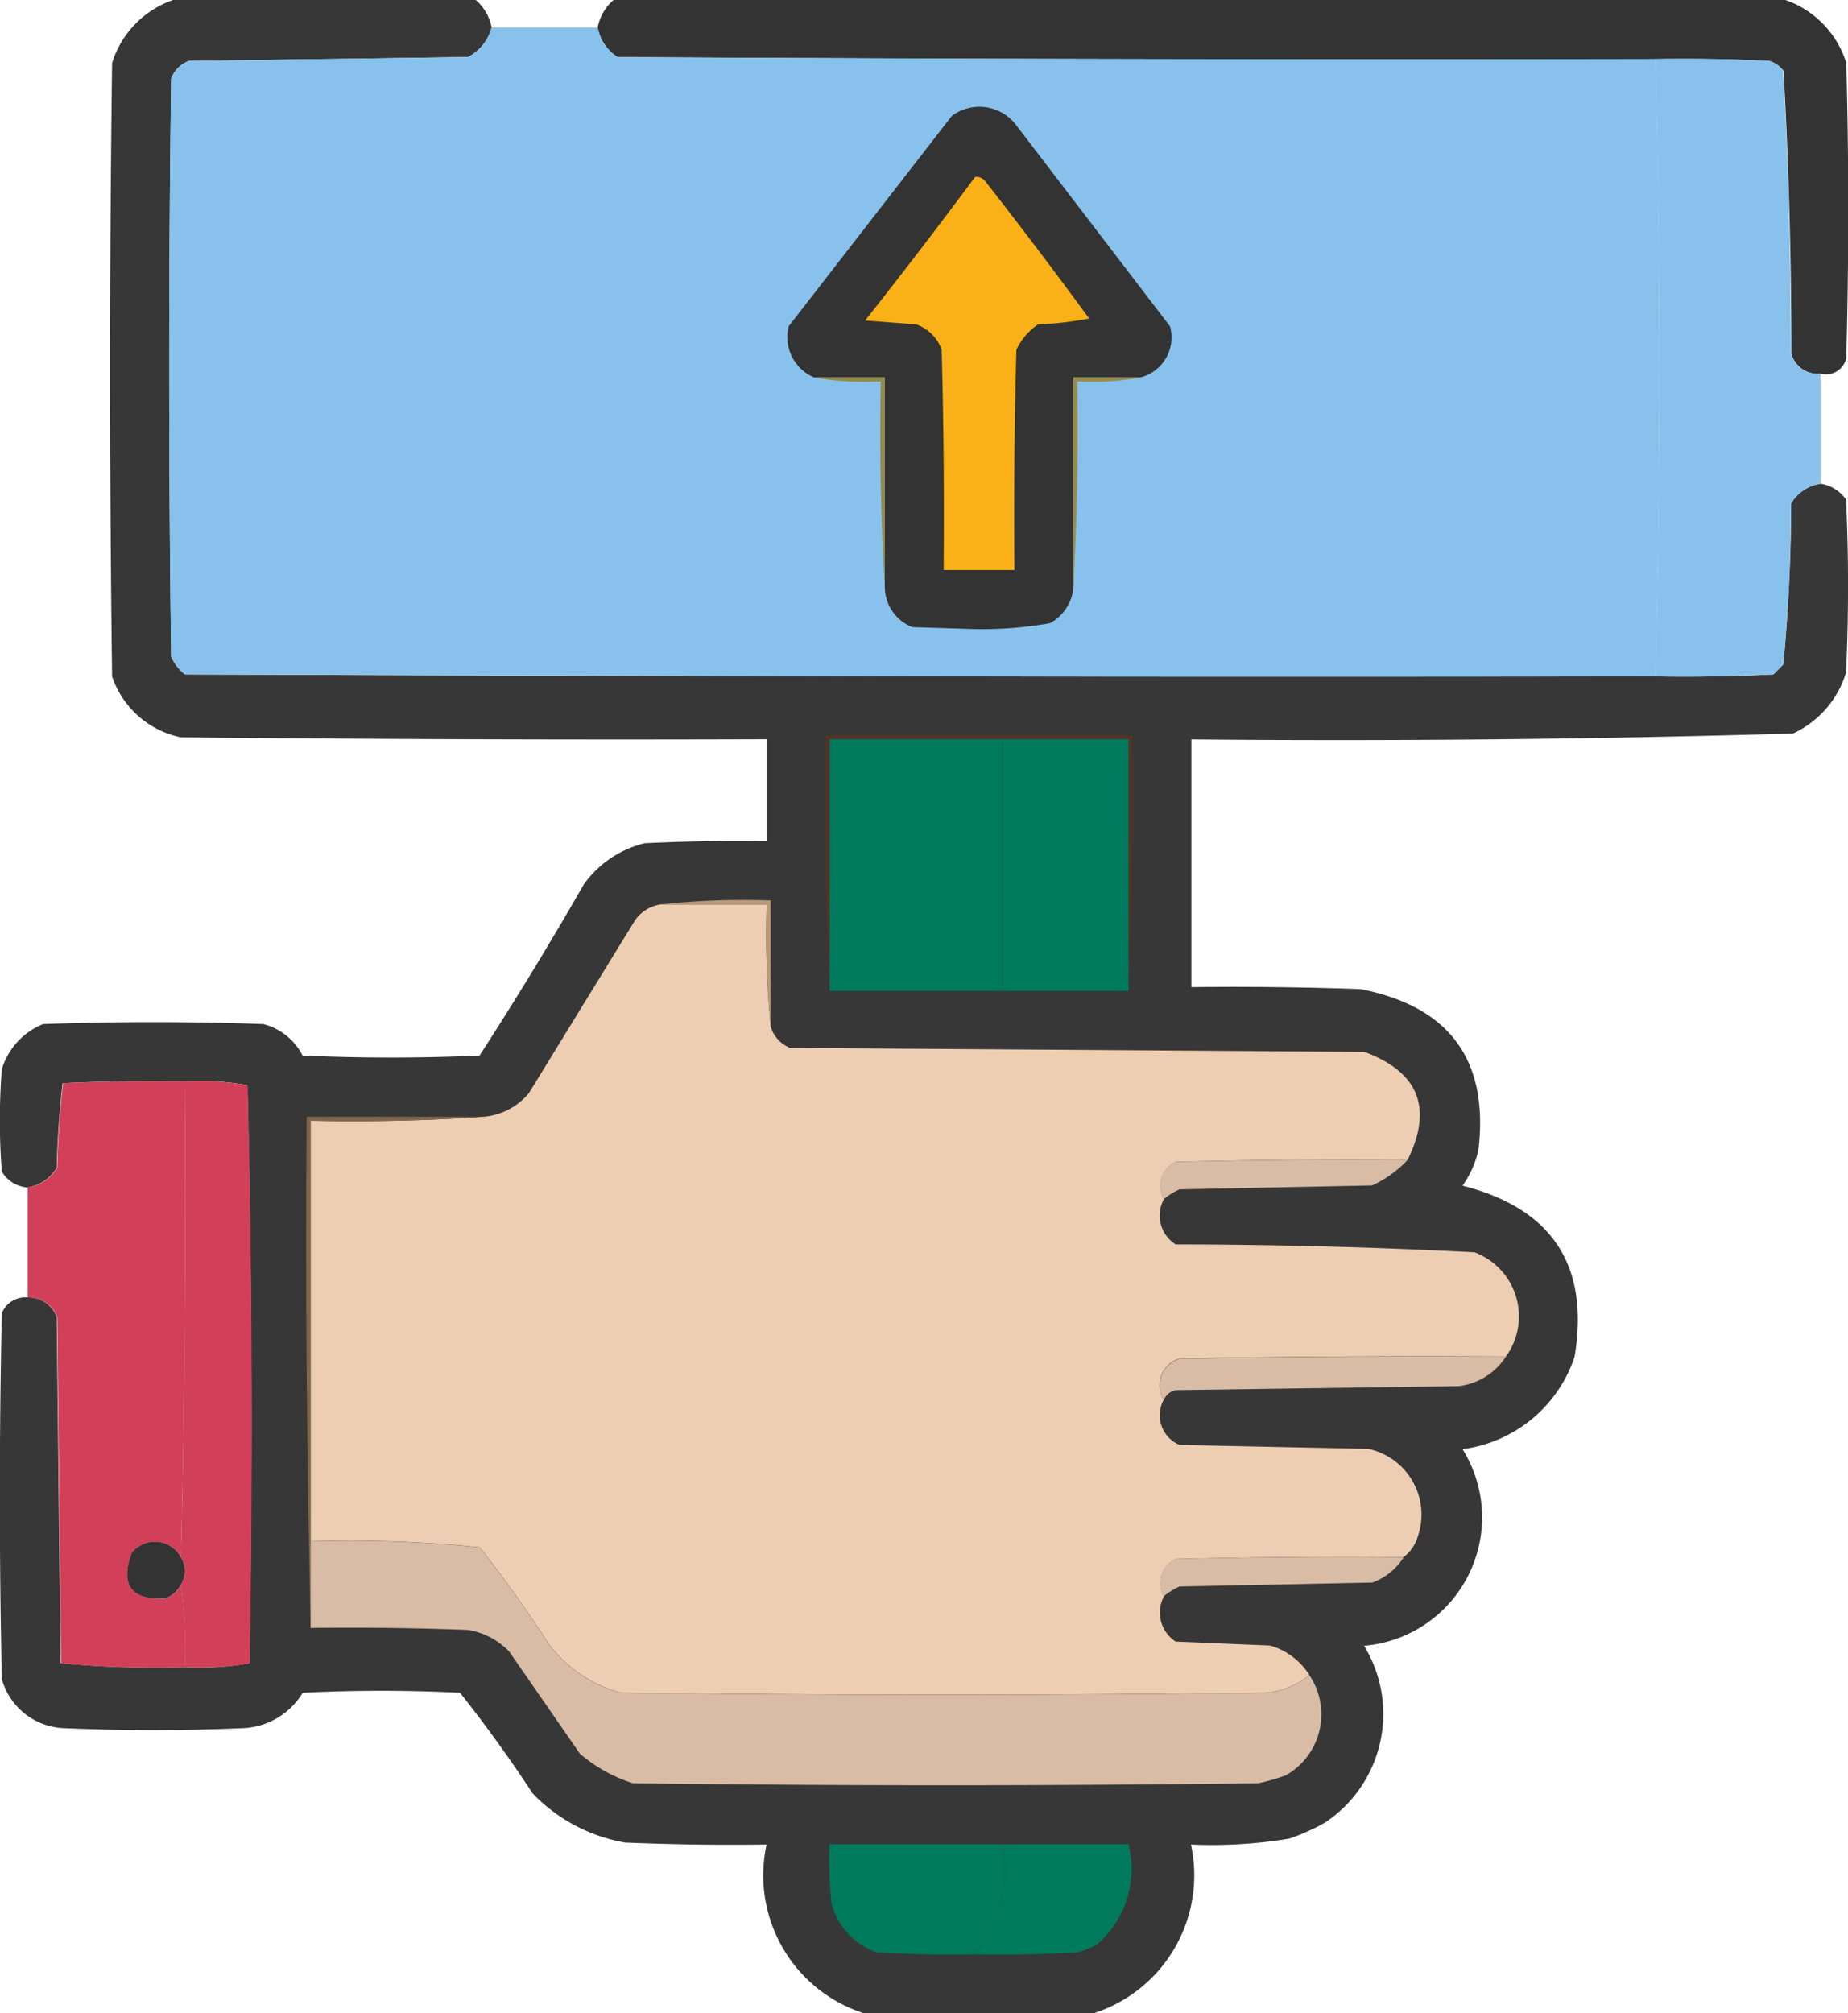 <svg xmlns="http://www.w3.org/2000/svg" width="58.193" height="63.394" viewBox="0 0 58.193 63.394">
  <g id="icono-servicio-salt" transform="translate(-20.5 0.5)">
    <g id="Grupo_9772" data-name="Grupo 9772" transform="translate(20.5 -0.5)">
      <path id="Trazado_8047" data-name="Trazado 8047" d="M25.948-.5h9.534a1.535,1.535,0,0,1,.5.867,1.476,1.476,0,0,1-.743.929l-8.791.124a.93.93,0,0,0-.557.557q-.124,9.1,0,18.2a1.427,1.427,0,0,0,.433.557q23.153.093,46.307.062,1.858.031,3.714-.062l.31-.31q.241-2.521.248-5.076a1.3,1.3,0,0,1,.929-.619,1.2,1.2,0,0,1,.8.5q.124,2.724,0,5.448a3.106,3.106,0,0,1-1.672,1.919q-9.463.275-18.944.186v7.8q2.663-.031,5.324.062,4.217.823,3.714,5.076a3.153,3.153,0,0,1-.5,1.114q4.241,1.082,3.529,5.386a4.3,4.3,0,0,1-3.529,2.91,4.056,4.056,0,0,1-3.1,6.191,4.106,4.106,0,0,1-1.238,5.572,6.713,6.713,0,0,1-1.114.5,14.874,14.874,0,0,1-3.1.186,4.56,4.56,0,0,1-3.1,5.324H47.739a4.56,4.56,0,0,1-3.1-5.324q-2.23.031-4.457-.062a5.29,5.29,0,0,1-2.91-1.548Q36.2,54.332,34.986,52.8q-2.476-.124-4.953,0a2.312,2.312,0,0,1-1.857,1.114q-2.848.124-5.7,0a2.117,2.117,0,0,1-1.919-1.548q-.124-5.757,0-11.515a.8.8,0,0,1,.8-.5.949.949,0,0,1,.929.619l.124,10.9a31.285,31.285,0,0,0,3.9.124,8.779,8.779,0,0,0,2.043-.124q.155-9.1-.062-18.2a8.573,8.573,0,0,0-1.981-.124q-1.92-.031-3.838.062-.151,1.316-.186,2.662a1.3,1.3,0,0,1-.929.619,1.027,1.027,0,0,1-.8-.5,20.955,20.955,0,0,1,0-3.219,2.229,2.229,0,0,1,1.3-1.424q3.467-.124,6.934,0a1.923,1.923,0,0,1,1.238.991q2.786.124,5.572,0,1.711-2.647,3.281-5.386a3.312,3.312,0,0,1,1.919-1.3q1.918-.093,3.838-.062V22.777q-9.225.031-18.449-.062A2.908,2.908,0,0,1,24.029,20.8q-.124-9.658,0-19.315A3.062,3.062,0,0,1,25.948-.5Z" transform="translate(-20.5 0.5)" fill="#333" fill-rule="evenodd" opacity="0.974"/>
    </g>
    <g id="Grupo_9773" data-name="Grupo 9773" transform="translate(39.32 -0.5)">
      <path id="Trazado_8048" data-name="Trazado 8048" d="M173-.5h36.9a3.062,3.062,0,0,1,1.919,1.981q.124,4.643,0,9.286a.652.652,0,0,1-.8.5.87.87,0,0,1-.929-.619q0-4.474-.248-8.915a.864.864,0,0,0-.433-.31q-1.794-.093-3.591-.062-16.344.031-32.687-.062A1.4,1.4,0,0,1,172.5.367,1.535,1.535,0,0,1,173-.5Z" transform="translate(-172.5 0.5)" fill="#333" fill-rule="evenodd" opacity="0.993"/>
    </g>
    <g id="Grupo_9774" data-name="Grupo 9774" transform="translate(25.824 0.367)">
      <path id="Trazado_8049" data-name="Trazado 8049" d="M73.653,6.5H77a1.4,1.4,0,0,0,.619.929q16.343.093,32.687.062.247,9.717,0,19.439Q87.149,26.961,64,26.868a1.427,1.427,0,0,1-.433-.557q-.124-9.1,0-18.2a.93.93,0,0,1,.557-.557l8.791-.124A1.476,1.476,0,0,0,73.653,6.5Z" transform="translate(-63.5 -6.5)" fill="#88c2ec" fill-rule="evenodd"/>
    </g>
    <g id="Grupo_9775" data-name="Grupo 9775" transform="translate(72.626 1.35)">
      <path id="Trazado_8050" data-name="Trazado 8050" d="M441.5,14.445q1.8-.031,3.591.062a.864.864,0,0,1,.433.31q.244,4.441.248,8.915a.87.87,0,0,0,.929.619v3.467a1.3,1.3,0,0,0-.929.619q-.007,2.556-.248,5.076l-.31.31q-1.856.093-3.714.062Q441.747,24.162,441.5,14.445Z" transform="translate(-441.5 -14.438)" fill="#88c2ec" fill-rule="evenodd" opacity="0.997"/>
    </g>
    <g id="Grupo_9776" data-name="Grupo 9776" transform="translate(45.295 2.865)">
      <path id="Trazado_8051" data-name="Trazado 8051" d="M231.871,35.2h-2.1v6.562a1.424,1.424,0,0,1-.743,1.176,12.373,12.373,0,0,1-2.352.186l-1.981-.062a1.363,1.363,0,0,1-.867-1.3V35.2h-2.229a1.385,1.385,0,0,1-.8-1.61l5.138-6.624a1.45,1.45,0,0,1,2.043.31l4.829,6.315A1.3,1.3,0,0,1,231.871,35.2Z" transform="translate(-220.76 -26.68)" fill="#333" fill-rule="evenodd"/>
    </g>
    <g id="Grupo_9777" data-name="Grupo 9777" transform="translate(47.739 5.07)">
      <path id="Trazado_8052" data-name="Trazado 8052" d="M243.967,44.488a.354.354,0,0,1,.31.124q1.676,2.14,3.281,4.334a10.736,10.736,0,0,1-1.61.186,1.976,1.976,0,0,0-.681.8q-.093,3.466-.062,6.934h-2.229q.031-3.467-.062-6.934a1.3,1.3,0,0,0-.8-.8l-1.61-.124Q242.273,46.771,243.967,44.488Z" transform="translate(-240.5 -44.487)" fill="#f9b117" fill-rule="evenodd"/>
    </g>
    <g id="Grupo_9778" data-name="Grupo 9778" transform="translate(46.13 11.386)">
      <path id="Trazado_8053" data-name="Trazado 8053" d="M227.5,95.5h2.229v6.562q-.185-3.187-.124-6.438A9.019,9.019,0,0,1,227.5,95.5Z" transform="translate(-227.5 -95.5)" fill="#958a4a" fill-rule="evenodd"/>
    </g>
    <g id="Grupo_9779" data-name="Grupo 9779" transform="translate(54.302 11.386)">
      <path id="Trazado_8054" data-name="Trazado 8054" d="M295.6,95.5a8,8,0,0,1-1.981.124q.061,3.252-.124,6.438V95.5Z" transform="translate(-293.5 -95.5)" fill="#998d4b" fill-rule="evenodd"/>
    </g>
    <g id="Grupo_9780" data-name="Grupo 9780" transform="translate(46.486 22.654)">
      <path id="Trazado_8055" data-name="Trazado 8055" d="M239.926,194.548v-7.924h-9.41v7.924q-.185-3.992-.124-8.048h9.658Q240.111,190.556,239.926,194.548Z" transform="translate(-230.376 -186.5)" fill="#503425" fill-rule="evenodd"/>
    </g>
    <g id="Grupo_9781" data-name="Grupo 9781" transform="translate(46.625 22.777)">
      <path id="Trazado_8056" data-name="Trazado 8056" d="M236.948,187.5v7.924H231.5V187.5Z" transform="translate(-231.5 -187.5)" fill="#007a5d" fill-rule="evenodd"/>
    </g>
    <g id="Grupo_9782" data-name="Grupo 9782" transform="translate(52.073 22.777)">
      <path id="Trazado_8057" data-name="Trazado 8057" d="M275.5,187.5h3.962v7.924H275.5Z" transform="translate(-275.5 -187.5)" fill="#007a5d" fill-rule="evenodd"/>
    </g>
    <g id="Grupo_9783" data-name="Grupo 9783" transform="translate(30.281 27.978)">
      <path id="Trazado_8058" data-name="Trazado 8058" d="M110.52,229.5h3.343a29.815,29.815,0,0,0,.124,3.838,1.02,1.02,0,0,0,.619.681l18.077.124q2.564.949,1.362,3.4-3.653-.031-7.305.062a.842.842,0,0,0-.371,1.176,1.073,1.073,0,0,0,.371,1.424q4.717.005,9.41.248a2.155,2.155,0,0,1,.991,3.281q-5.139-.031-10.277.062a.878.878,0,0,0-.5,1.3,1.014,1.014,0,0,0,.5,1.424l5.943.124a2.115,2.115,0,0,1,1.548,2.786,1.26,1.26,0,0,1-.433.619q-3.591-.031-7.181.062a.838.838,0,0,0-.371,1.176,1.088,1.088,0,0,0,.371,1.424l2.972.124a2.172,2.172,0,0,1,1.238.929,2.516,2.516,0,0,1-1.362.557q-10.153.124-20.306,0a4.141,4.141,0,0,1-2.291-1.548q-1.011-1.568-2.167-3.033a40.217,40.217,0,0,0-5.324-.186V236.31q2.757.061,5.448-.124a2.077,2.077,0,0,0,1.424-.743L109.715,230A1.2,1.2,0,0,1,110.52,229.5Z" transform="translate(-99.5 -229.5)" fill="#eeceb2" fill-rule="evenodd"/>
    </g>
    <g id="Grupo_9784" data-name="Grupo 9784" transform="translate(41.301 27.839)">
      <path id="Trazado_8059" data-name="Trazado 8059" d="M188.5,228.517a24.33,24.33,0,0,1,3.467-.124v3.962a29.813,29.813,0,0,1-.124-3.838Z" transform="translate(-188.5 -228.379)" fill="#ba9a78" fill-rule="evenodd"/>
    </g>
    <g id="Grupo_9785" data-name="Grupo 9785" transform="translate(21.367 33.542)">
      <path id="Trazado_8060" data-name="Trazado 8060" d="M32.453,274.445q.062,7.522-.124,14.982a.927.927,0,0,0-1.548-.124q-.538,1.5,1.052,1.424a.861.861,0,0,0,.5-.433,13.725,13.725,0,0,1,.124,2.6,31.284,31.284,0,0,1-3.9-.124l-.124-10.9a.949.949,0,0,0-.929-.619v-3.467a1.3,1.3,0,0,0,.929-.619q.034-1.346.186-2.662Q30.532,274.415,32.453,274.445Z" transform="translate(-27.5 -274.438)" fill="#d14058" fill-rule="evenodd" opacity="0.996"/>
    </g>
    <g id="Grupo_9786" data-name="Grupo 9786" transform="translate(26.195 33.537)">
      <path id="Trazado_8061" data-name="Trazado 8061" d="M66.624,274.414a8.573,8.573,0,0,1,1.981.124q.217,9.1.062,18.2a8.779,8.779,0,0,1-2.043.124,13.724,13.724,0,0,0-.124-2.6.82.82,0,0,0,0-.867Q66.685,281.936,66.624,274.414Z" transform="translate(-66.5 -274.402)" fill="#d14058" fill-rule="evenodd"/>
    </g>
    <g id="Grupo_9787" data-name="Grupo 9787" transform="translate(30.142 34.664)">
      <path id="Trazado_8062" data-name="Trazado 8062" d="M103.963,283.5q-2.691.185-5.448.124V299.6q-.185-8.016-.124-16.1Z" transform="translate(-98.376 -283.5)" fill="#7e674f" fill-rule="evenodd"/>
    </g>
    <g id="Grupo_9788" data-name="Grupo 9788" transform="translate(57.041 36.018)">
      <path id="Trazado_8063" data-name="Trazado 8063" d="M323.41,294.445a3.7,3.7,0,0,1-1.114.8l-6.067.124a2.053,2.053,0,0,0-.5.31.842.842,0,0,1,.371-1.176Q319.757,294.414,323.41,294.445Z" transform="translate(-315.626 -294.437)" fill="#d8bca5" fill-rule="evenodd"/>
    </g>
    <g id="Grupo_9789" data-name="Grupo 9789" transform="translate(57.027 42.209)">
      <path id="Trazado_8064" data-name="Trazado 8064" d="M326.4,344.445a2.058,2.058,0,0,1-1.486.929L316,345.5a.526.526,0,0,0-.371.31.878.878,0,0,1,.5-1.3Q321.264,344.414,326.4,344.445Z" transform="translate(-315.508 -344.437)" fill="#d8bca5" fill-rule="evenodd"/>
    </g>
    <g id="Grupo_9790" data-name="Grupo 9790" transform="translate(30.281 48.016)">
      <path id="Trazado_8065" data-name="Trazado 8065" d="M99.5,391.36a40.22,40.22,0,0,1,5.324.186q1.155,1.465,2.167,3.033a4.141,4.141,0,0,0,2.291,1.548q10.153.124,20.306,0a2.517,2.517,0,0,0,1.362-.557,2.209,2.209,0,0,1-.743,3.157,6.763,6.763,0,0,1-.867.248q-9.843.124-19.687,0a4.764,4.764,0,0,1-1.671-.929l-2.229-3.219a2.307,2.307,0,0,0-1.3-.681q-2.476-.093-4.953-.062Z" transform="translate(-99.5 -391.341)" fill="#d8bca5" fill-rule="evenodd"/>
    </g>
    <g id="Grupo_9791" data-name="Grupo 9791" transform="translate(24.512 48.048)">
      <path id="Trazado_8066" data-name="Trazado 8066" d="M54.586,392.081a.82.82,0,0,1,0,.867.861.861,0,0,1-.5.433q-1.59.081-1.052-1.424A.927.927,0,0,1,54.586,392.081Z" transform="translate(-52.903 -391.598)" fill="#333" fill-rule="evenodd"/>
    </g>
    <g id="Grupo_9792" data-name="Grupo 9792" transform="translate(57.042 48.523)">
      <path id="Trazado_8067" data-name="Trazado 8067" d="M323.291,395.445a1.949,1.949,0,0,1-.991.8l-6.067.124a2.053,2.053,0,0,0-.5.31.838.838,0,0,1,.371-1.176Q319.7,395.414,323.291,395.445Z" transform="translate(-315.63 -395.437)" fill="#d8bca5" fill-rule="evenodd"/>
    </g>
    <g id="Grupo_9793" data-name="Grupo 9793" transform="translate(46.617 57.569)">
      <path id="Trazado_8068" data-name="Trazado 8068" d="M236.893,468.5a4.222,4.222,0,0,1-.867,3.467q-1.549.031-3.1-.062a2.234,2.234,0,0,1-1.424-1.548,13.988,13.988,0,0,1-.062-1.857Z" transform="translate(-231.438 -468.5)" fill="#007a5d" fill-rule="evenodd"/>
    </g>
    <g id="Grupo_9794" data-name="Grupo 9794" transform="translate(51.206 57.569)">
      <path id="Trazado_8069" data-name="Trazado 8069" d="M269.367,468.5h3.962a3.146,3.146,0,0,1-.991,3.157,2.844,2.844,0,0,1-.619.248q-1.608.093-3.219.062A4.222,4.222,0,0,0,269.367,468.5Z" transform="translate(-268.5 -468.5)" fill="#007a5d" fill-rule="evenodd"/>
    </g>
  </g>
</svg>
